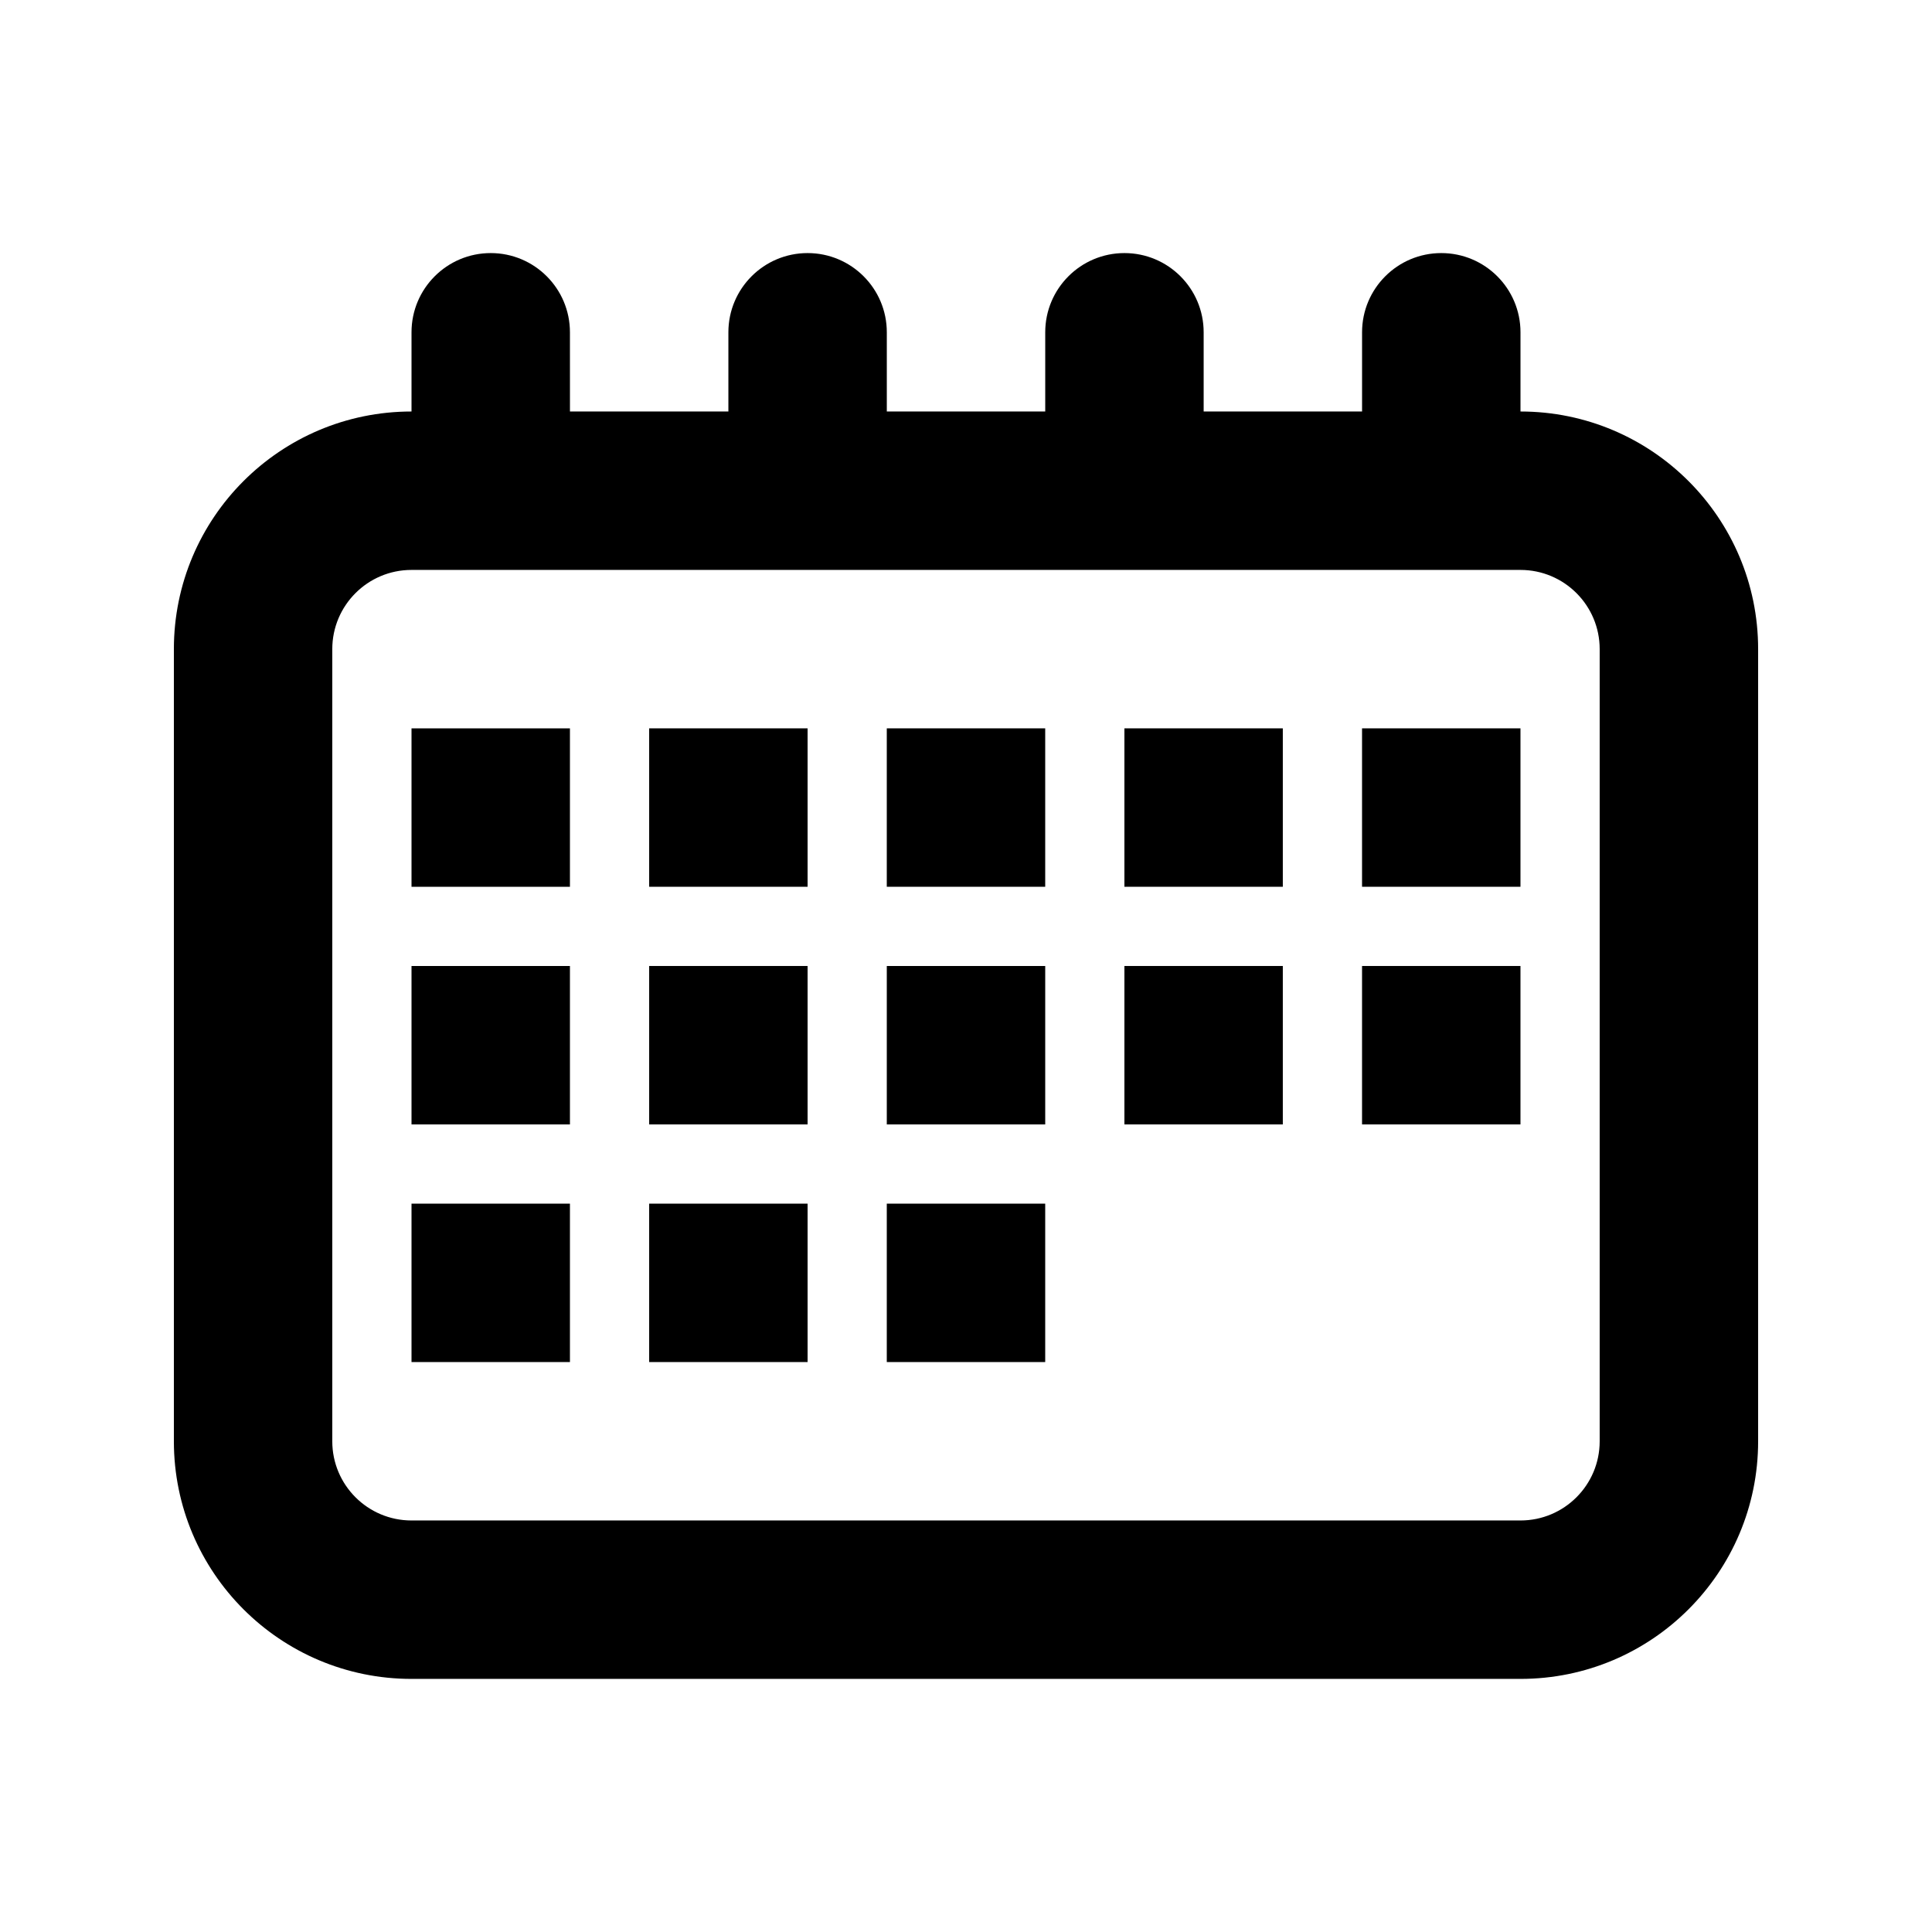 <?xml version="1.0" encoding="UTF-8"?>
<!-- Uploaded to: ICON Repo, www.iconrepo.com, Generator: ICON Repo Mixer Tools -->
<svg fill="#000000" width="800px" height="800px" version="1.1" viewBox="144 144 512 512" xmlns="http://www.w3.org/2000/svg">
 <g>
  <path d="m295.04 379.01v-41.984h-41.984v41.984z"/>
  <path d="m295.04 400v41.984h-41.984v-41.984z"/>
  <path d="m295.04 504.96v-41.98h-41.984v41.98z"/>
  <path d="m358.02 337.02v41.984h-41.984v-41.984z"/>
  <path d="m358.02 441.98v-41.984h-41.984v41.984z"/>
  <path d="m358.02 462.98v41.98h-41.984v-41.98z"/>
  <path d="m420.99 337.02h-41.984v41.984h41.984z"/>
  <path d="m379.01 400h41.984v41.984h-41.984z"/>
  <path d="m420.99 462.98h-41.984v41.98h41.984z"/>
  <path d="m483.96 337.02v41.984h-41.98v-41.984z"/>
  <path d="m483.96 441.98v-41.984h-41.98v41.984z"/>
  <path d="m546.94 337.02v41.984h-41.984v-41.984z"/>
  <path d="m546.94 441.98v-41.984h-41.984v41.984z"/>
  <path d="m295.04 232.06c0-11.594-9.398-20.992-20.992-20.992s-20.992 9.398-20.992 20.992v20.992c-34.781 0-62.977 28.195-62.977 62.977v209.92c0 34.785 28.195 62.977 62.977 62.977h293.89c34.785 0 62.977-28.191 62.977-62.977v-209.92c0-34.781-28.191-62.977-62.977-62.977v-20.992c0-11.594-9.398-20.992-20.992-20.992s-20.992 9.398-20.992 20.992v20.992h-41.98v-20.992c0-11.594-9.398-20.992-20.992-20.992s-20.992 9.398-20.992 20.992v20.992h-41.984v-20.992c0-11.594-9.398-20.992-20.992-20.992s-20.992 9.398-20.992 20.992v20.992h-41.984zm251.9 62.977c11.594 0 20.992 9.398 20.992 20.992v209.92c0 11.594-9.398 20.992-20.992 20.992h-293.89c-11.594 0-20.992-9.398-20.992-20.992v-209.92c0-11.594 9.398-20.992 20.992-20.992z" fill-rule="evenodd"/>
 </g>
</svg>